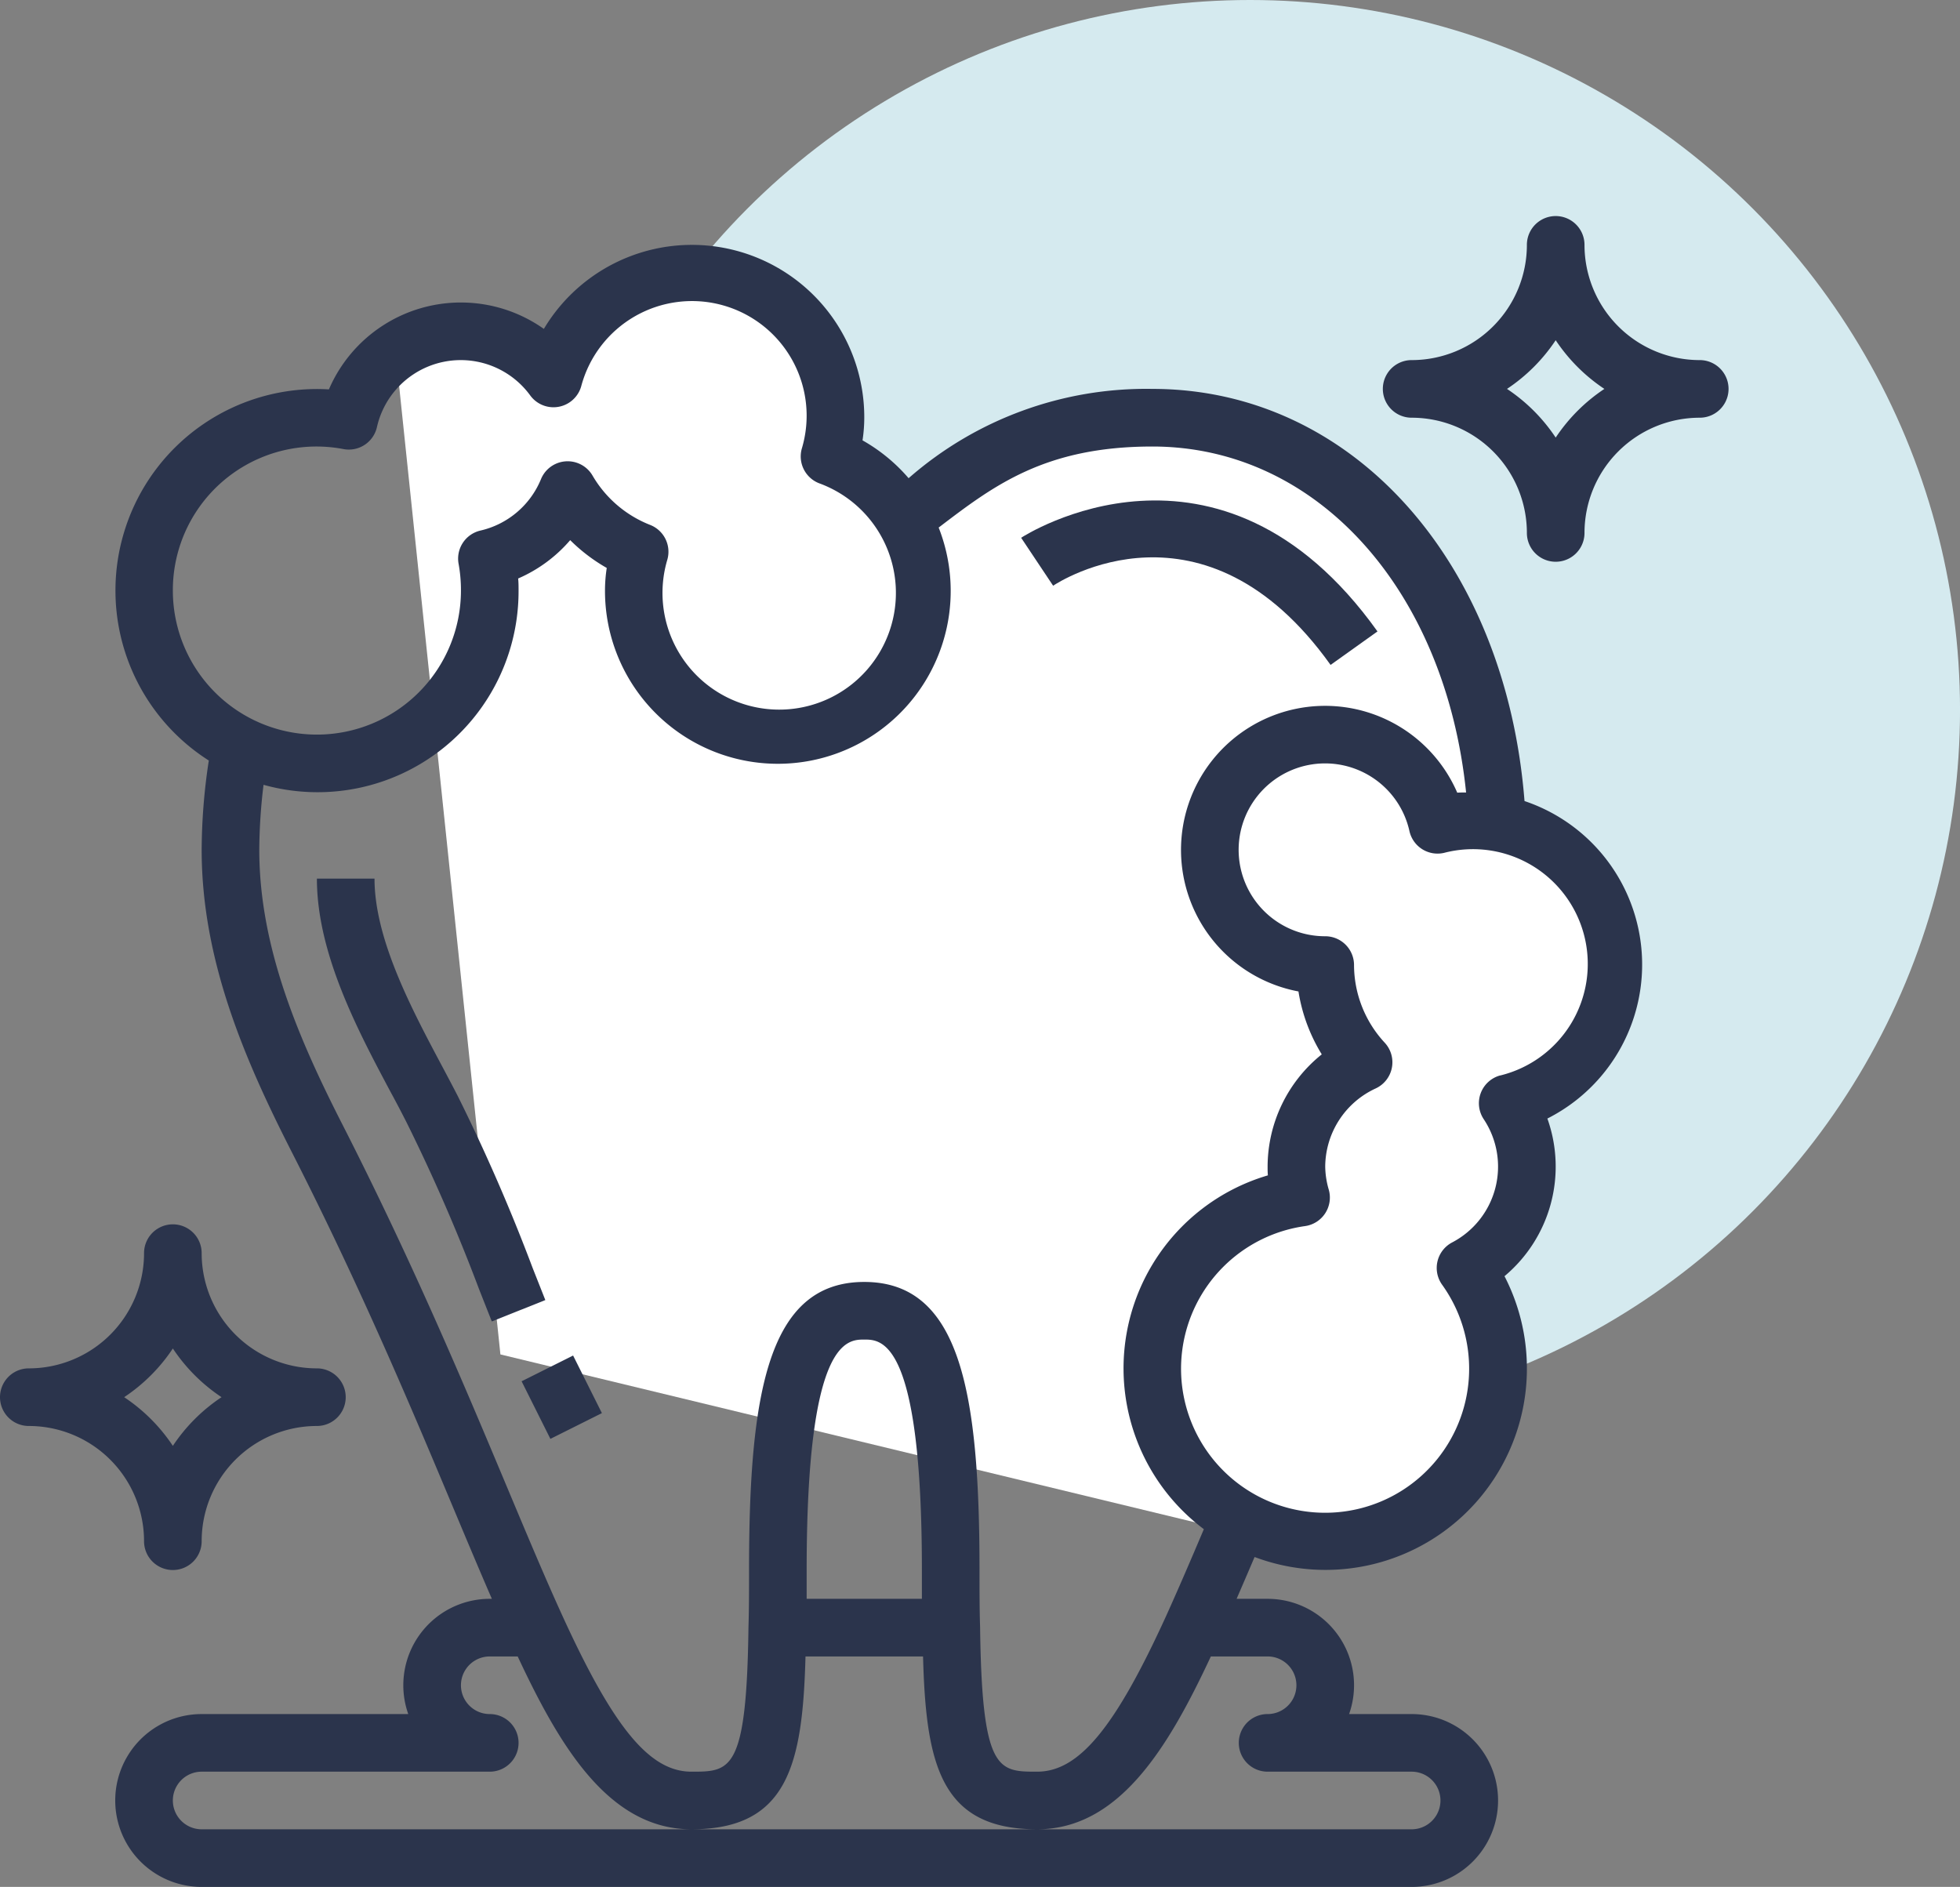 <?xml version="1.0"?>
<svg xmlns="http://www.w3.org/2000/svg" width="68.034" height="65.5" viewBox="0 0 68.034 65.5">
  <rect x="0" y="0" width="68.034" height="65.5" fill="#808080" stroke="none"/>
  <g id="Group_132" data-name="Group 132" transform="translate(-211 -1177.5)">
    <g id="Group_131" data-name="Group 131">
      <circle id="Ellipse_13" data-name="Ellipse 13" cx="24.643" cy="24.643" r="24.643" transform="translate(229.749 1177.5)" fill="#d5eaef"/>
      <path id="Path_198" data-name="Path 198" d="M-5438.258,1101.271l3.707-2.4,5.65-1.164,4.054,1.913,4.873,3.952,2.133,8.554,3.519,2.48v4.243l-3.519,3.293.813,2.318-1.69,2.83.877,5.273-2.9,3.675-5.449.669-26.44-6.391-3.637-34.779,2.16-.644,2.735.644,4.371-2.867,2.983.7,3.078,2.711v2.59Z" transform="translate(5681 94)" fill="#fff"/>
      <path id="Path_161" data-name="Path 161" d="M20.489,40.516a64.142,64.142,0,0,0-2.6-5.971c-.174-.339-.366-.7-.567-1.078C16.289,31.523,15,29.1,15,27H13c0,2.6,1.419,5.267,2.559,7.408.2.366.382.716.55,1.047a62.515,62.515,0,0,1,2.518,5.791l.444,1.125,1.858-.742Z" transform="translate(209 1181)" fill="#2b344c"/>
      <path id="Path_162" data-name="Path 162" d="M54.918,24.309C54.264,15.977,48.931,10,42,10a12.506,12.506,0,0,0-8.461,3.1,5.97,5.97,0,0,0-1.6-1.314A5.245,5.245,0,0,0,32,11,5.984,5.984,0,0,0,20.878,7.917a4.986,4.986,0,0,0-7.461,2.1A6.994,6.994,0,0,0,9.248,22.9,20.893,20.893,0,0,0,9,26c0,3.833,1.5,7.291,3.109,10.454,2.424,4.753,4.207,9.008,5.641,12.427.477,1.138.909,2.165,1.323,3.119H19a3,3,0,0,0-2.829,4H9a3,3,0,1,0,0,6H51a3,3,0,0,0,0-6H48.829A3,3,0,0,0,46,52H44.924c.2-.462.411-.951.624-1.452A6.991,6.991,0,0,0,54.223,40.8a4.96,4.96,0,0,0,1.488-5.472,5.987,5.987,0,0,0-.793-11.021ZM8,17a4.986,4.986,0,0,1,5.924-4.911,1,1,0,0,0,1.159-.759,2.983,2.983,0,0,1,5.324-1.1,1,1,0,0,0,1.767-.319,3.979,3.979,0,1,1,7.657,2.164,1,1,0,0,0,.6,1.2,4.051,4.051,0,1,1-5.265,2.646,1,1,0,0,0-.6-1.2,4.008,4.008,0,0,1-2-1.715,1,1,0,0,0-1.788.127,3,3,0,0,1-2.1,1.784,1,1,0,0,0-.759,1.159A5.056,5.056,0,0,1,18,17,5,5,0,1,1,8,17Zm5.891,18.545C12.389,32.6,11,29.411,11,26a19.239,19.239,0,0,1,.148-2.257A6.976,6.976,0,0,0,20,17c0-.138,0-.278-.014-.419a5,5,0,0,0,1.806-1.331,6.01,6.01,0,0,0,1.269.965A5.17,5.17,0,0,0,23,17a6,6,0,1,0,11.582-2.187l.024-.018C36.492,13.358,38.273,12,42,12c5.724,0,10.169,4.987,10.89,12.009-.1,0-.2,0-.307.007a5,5,0,1,0-5.512,6.9A5.944,5.944,0,0,0,47.88,33.1,5.006,5.006,0,0,0,46,37c0,.1,0,.2.01.3a6.984,6.984,0,0,0-2.223,12.282c-.459,1.086-.9,2.108-1.307,3.008C40.705,56.482,39.449,58,38,58c-1.356,0-1.917,0-1.98-5.033C36,52.367,36,51.718,36,51c0-6.174-.669-10-4-10s-4,3.826-4,10c0,.718,0,1.367-.02,1.987C27.917,58,27.356,58,26,58c-1.449,0-2.7-1.518-4.48-5.416-.594-1.3-1.211-2.771-1.926-4.476C18.148,44.659,16.348,40.365,13.891,35.545ZM34,52H30V51c0-8,1.4-8,2-8s2,0,2,8Zm12,2a1,1,0,0,1,0,2,1,1,0,0,0,0,2h5a1,1,0,0,1,0,2H9a1,1,0,0,1,0-2H19a1,1,0,0,0,0-2,1,1,0,0,1,0-2h.97c1.457,3.117,3.164,6,6.03,6,3.35,0,3.859-2.252,3.96-6h4.08c.1,3.754.614,6,3.96,6,2.866,0,4.573-2.882,6.03-6Zm8.067-20.167a1,1,0,0,0-.566,1.516,2.971,2.971,0,0,1-1.1,4.282A1,1,0,0,0,52.06,41.1a5,5,0,1,1-4.76-2.039,1,1,0,0,0,.825-1.258A2.976,2.976,0,0,1,48,37a3.006,3.006,0,0,1,1.751-2.717,1,1,0,0,0,.316-1.586A3.979,3.979,0,0,1,49,30a1,1,0,0,0-1-1,3,3,0,1,1,2.923-3.652,1,1,0,0,0,1.2.758,3.985,3.985,0,1,1,1.948,7.728Z" transform="translate(209 1181)" fill="#2b344c"/>
      <path id="Path_163" data-name="Path 163" d="M61,9a4,4,0,0,1-4-4,1,1,0,1,0-2,0,4,4,0,0,1-4,4,1,1,0,0,0,0,2,4,4,0,0,1,4,4,1,1,0,0,0,2,0,4,4,0,0,1,4-4,1,1,0,0,0,0-2Zm-5,2.69A6.044,6.044,0,0,0,54.31,10,6.044,6.044,0,0,0,56,8.31,6.044,6.044,0,0,0,57.69,10,6.044,6.044,0,0,0,56,11.69Z" transform="translate(209 1181)" fill="#2b344c"/>
      <path id="Path_164" data-name="Path 164" d="M8,51a1,1,0,0,0,1-1,4,4,0,0,1,4-4,1,1,0,0,0,0-2,4,4,0,0,1-4-4,1,1,0,0,0-2,0,4,4,0,0,1-4,4,1,1,0,0,0,0,2,4,4,0,0,1,4,4A1,1,0,0,0,8,51Zm0-7.69A6.044,6.044,0,0,0,9.69,45,6.044,6.044,0,0,0,8,46.69,6.044,6.044,0,0,0,6.31,45,6.044,6.044,0,0,0,8,43.31Z" transform="translate(209 1181)" fill="#2b344c"/>
      <path id="Path_165" data-name="Path 165" d="M48.186,19.581l1.628-1.162c-5.5-7.7-12.3-3.3-12.369-3.251l1.11,1.664C38.766,16.69,43.8,13.44,48.186,19.581Z" transform="translate(209 1181)" fill="#2b344c"/>
      <rect id="Rectangle_99" data-name="Rectangle 99" width="2" height="2.236" transform="matrix(0.894, -0.447, 0.447, 0.894, 229.105, 1225.448)" fill="#2b344c"/>
    </g>
  </g>
</svg>
